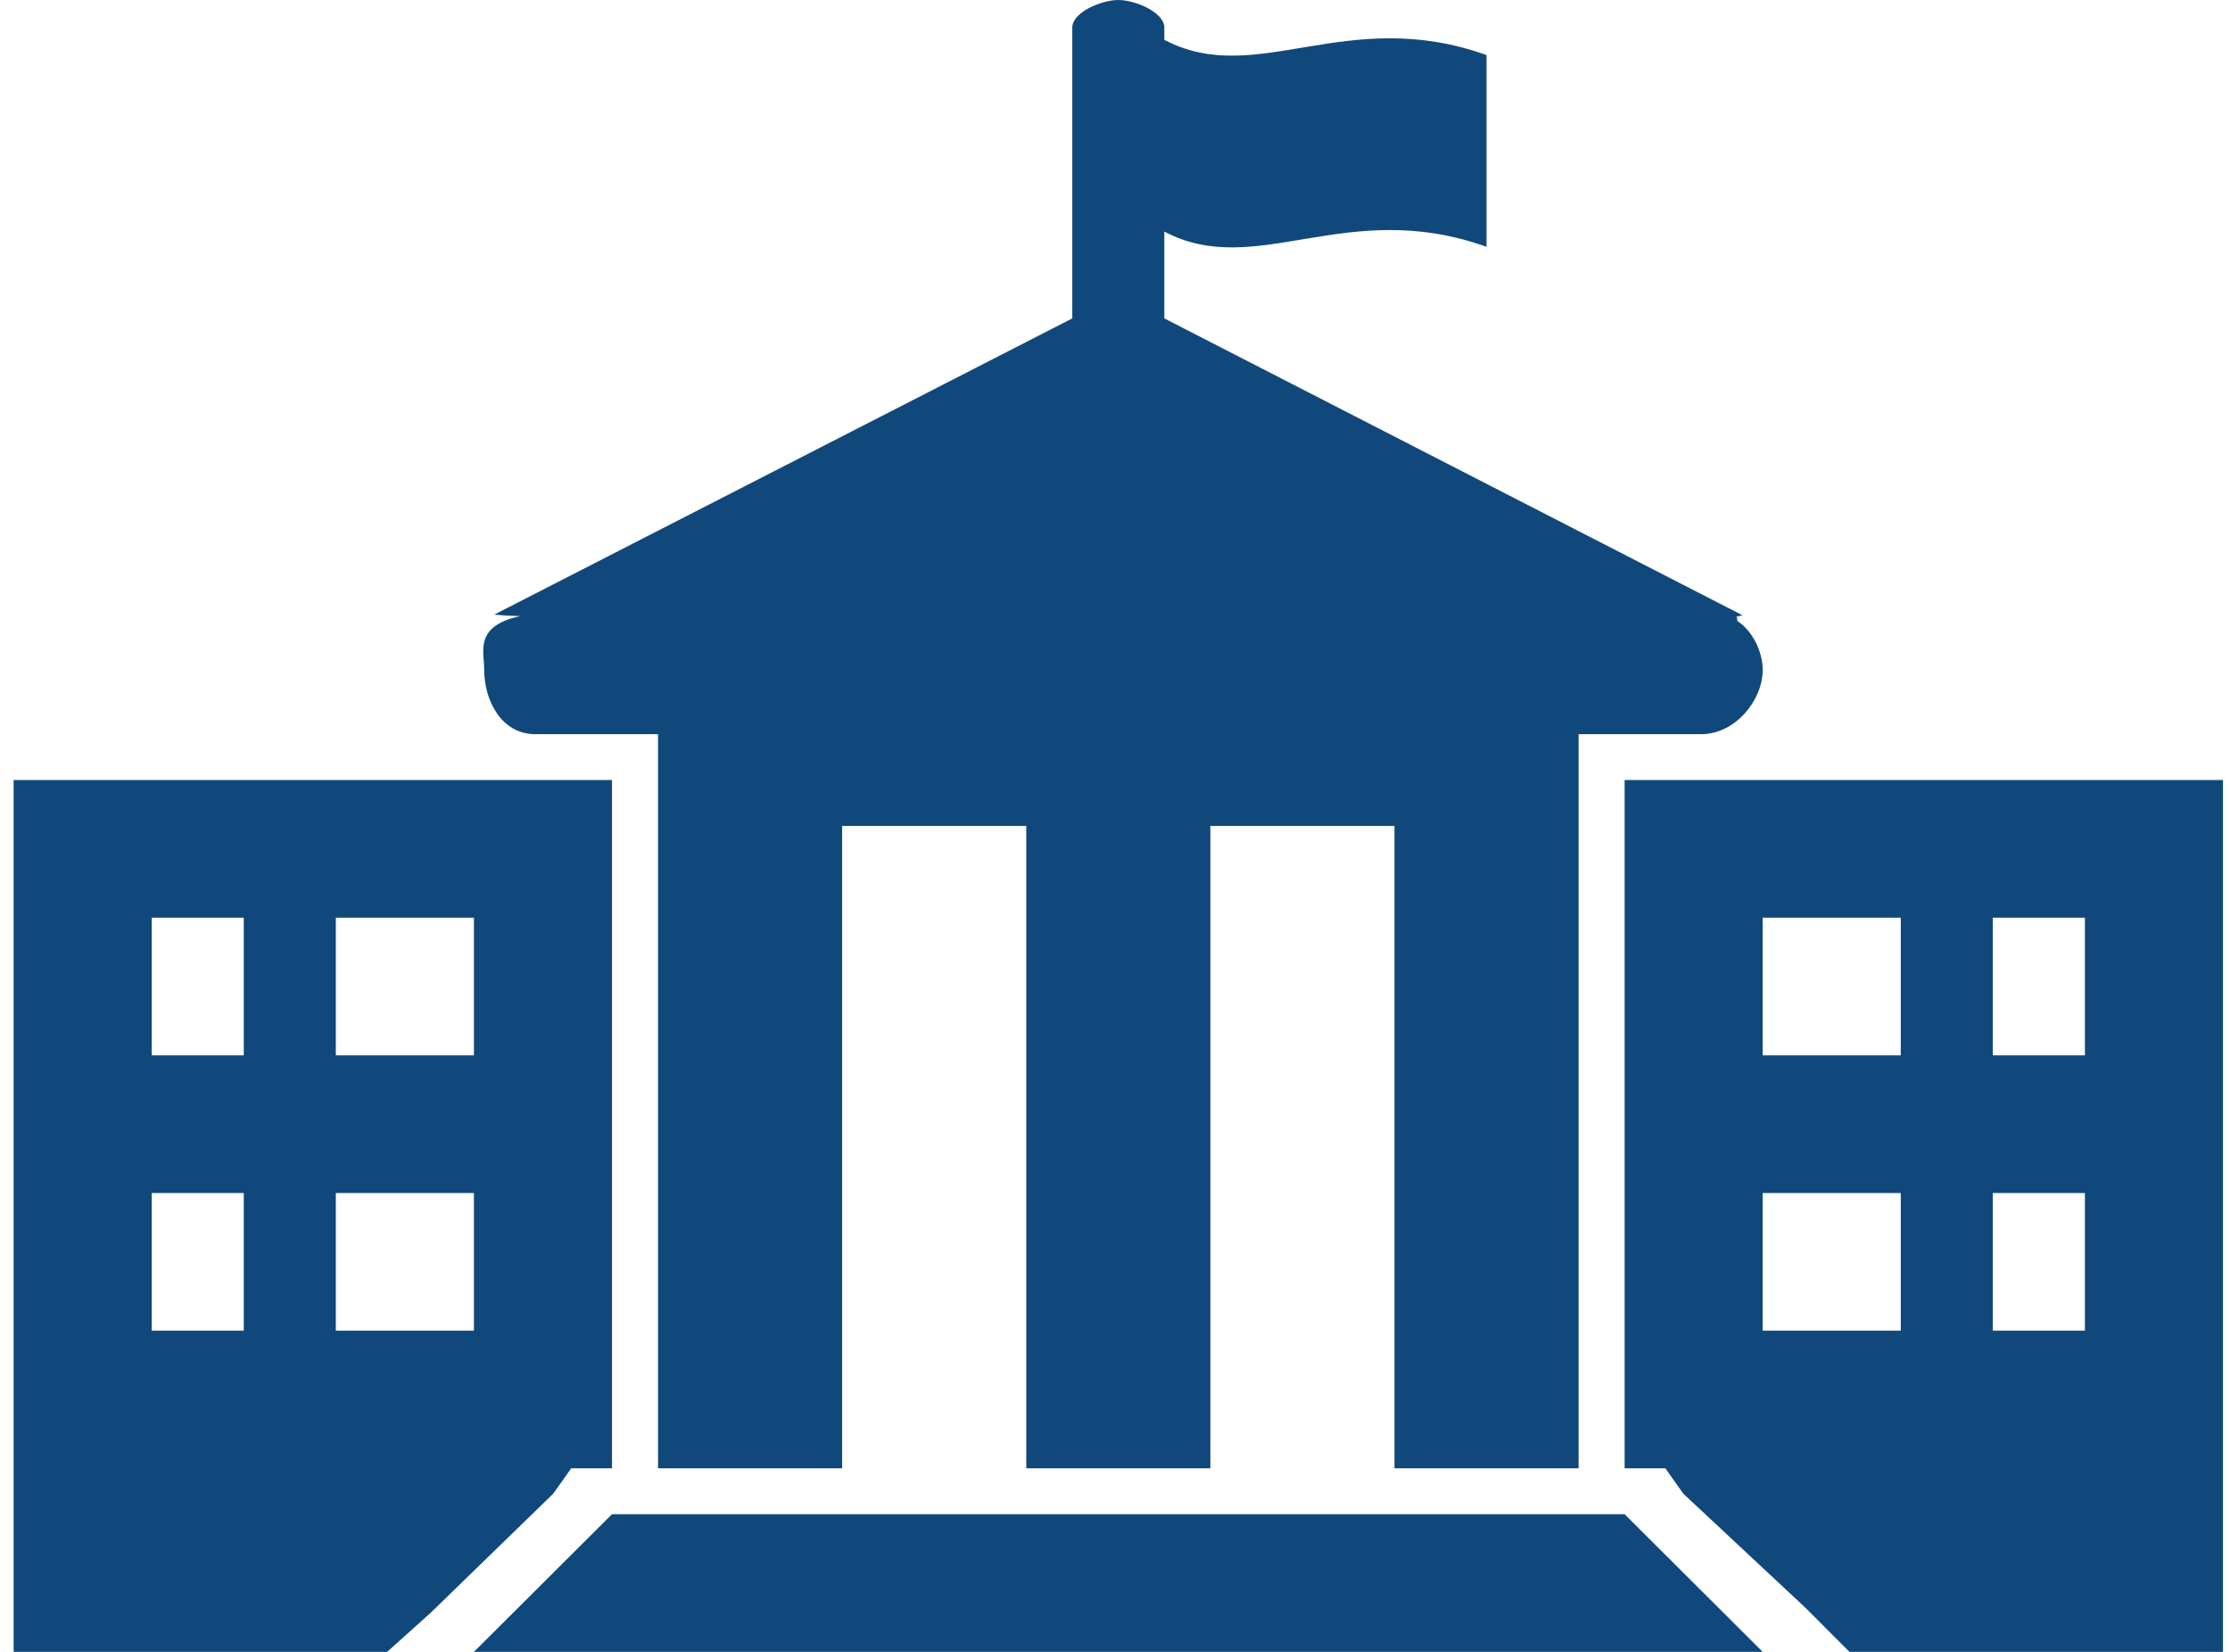 <?xml version="1.0" encoding="UTF-8"?>
<svg xmlns="http://www.w3.org/2000/svg" width="108" height="80" viewBox="0 0 108 80" fill="none">
  <path d="M25.923 35.556H31.869V71.111H40.785V40H49.702V71.111H58.618V40H67.535V71.111H76.452V35.556H82.395C84.035 35.556 85.368 33.92 85.368 32.447C85.368 31.556 84.876 30.551 84.131 30.067L84.136 29.951L84.089 29.869L84.388 29.796L56.389 15.42V11.216C60.848 13.569 65.197 9.516 71.993 11.953V2.667C65.192 0.231 60.848 4.282 56.389 1.929V1.333C56.389 0.598 54.983 0 54.16 0C53.338 0 51.931 0.598 51.931 1.333V15.42L23.935 29.767L24.539 29.813L25.181 29.838V29.842C22.952 30.327 23.451 31.553 23.451 32.444C23.449 33.92 24.283 35.556 25.923 35.556ZM29.639 73.333L22.952 80H85.368L78.681 73.333H29.639ZM78.681 37.778V71.111H80.654L81.525 72.34L87.468 77.893L89.57 80H107.66V37.778H78.681ZM92.056 64.444H85.368V57.778H92.056V64.444ZM92.056 51.111H85.368V44.444H92.056V51.111ZM100.973 64.444H96.514V57.778H100.973V64.444ZM100.973 51.111H96.514V44.444H100.973V51.111ZM27.664 71.111H29.639V37.778H0.66V80H18.748L20.848 78.116L26.793 72.338L27.664 71.111ZM11.806 64.444H7.348V57.778H11.806V64.444ZM11.806 51.111H7.348V44.444H11.806V51.111ZM22.952 64.444H16.264V57.778H22.952V64.444ZM22.952 51.111H16.264V44.444H22.952V51.111Z" fill="#11487B"></path>
</svg>
